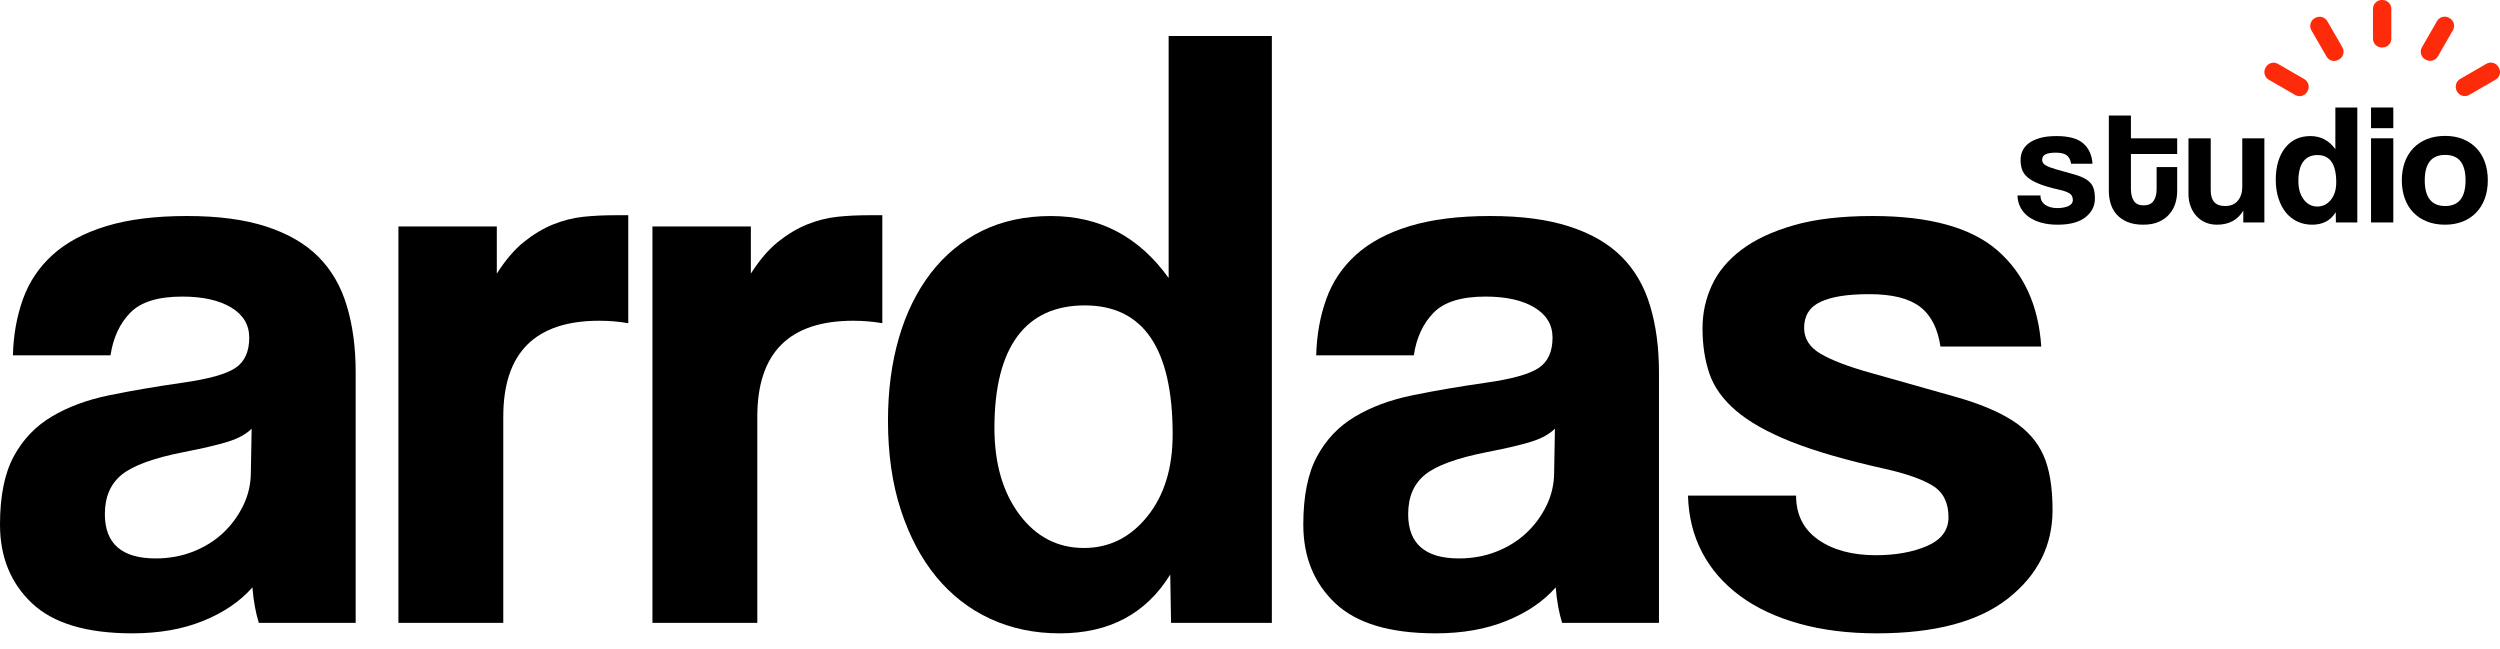 <?xml version="1.0" encoding="utf-8"?>
<svg xmlns="http://www.w3.org/2000/svg" fill="none" height="100%" overflow="visible" preserveAspectRatio="none" style="display: block;" viewBox="0 0 131 34" width="100%">
<g id="Group 2">
<g id="Group">
<path d="M13.563 32.639C13.396 32.103 13.283 31.484 13.227 30.779C12.579 31.513 11.721 32.099 10.65 32.532C9.579 32.969 8.341 33.187 6.931 33.187C4.536 33.187 2.782 32.659 1.669 31.604C0.557 30.549 0 29.176 0 27.489C0 25.997 0.239 24.805 0.718 23.919C1.197 23.033 1.859 22.336 2.705 21.833C3.551 21.326 4.558 20.951 5.726 20.712C6.896 20.472 8.172 20.254 9.552 20.056C10.932 19.862 11.861 19.602 12.34 19.277C12.819 18.955 13.06 18.428 13.06 17.694C13.06 17.018 12.742 16.49 12.109 16.11C11.475 15.731 10.621 15.541 9.552 15.541C8.283 15.541 7.375 15.822 6.826 16.387C6.277 16.947 5.93 17.694 5.79 18.621H0.677C0.703 17.553 0.881 16.568 1.205 15.669C1.529 14.766 2.051 13.991 2.769 13.344C3.487 12.697 4.422 12.198 5.576 11.847C6.729 11.497 8.134 11.319 9.791 11.319C11.448 11.319 12.804 11.501 13.941 11.868C15.078 12.235 15.99 12.762 16.679 13.451C17.366 14.139 17.866 14.997 18.173 16.028C18.483 17.054 18.637 18.213 18.637 19.507V32.639H13.563L13.563 32.639ZM13.186 22.464C12.903 22.744 12.495 22.971 11.96 23.14C11.426 23.309 10.65 23.49 9.637 23.688C8.058 23.997 6.973 24.393 6.383 24.871C5.79 25.35 5.495 26.038 5.495 26.941C5.495 28.487 6.383 29.262 8.157 29.262C8.861 29.262 9.515 29.142 10.122 28.903C10.729 28.664 11.248 28.338 11.686 27.93C12.121 27.522 12.474 27.044 12.742 26.496C13.011 25.947 13.145 25.362 13.145 24.743L13.186 22.463L13.186 22.464Z" fill="black" id="Vector"/>
<path d="M20.877 32.639V11.868H26.033V14.337C26.483 13.633 26.956 13.076 27.449 12.68C27.942 12.284 28.45 11.979 28.97 11.765C29.492 11.555 30.02 11.418 30.555 11.361C31.091 11.303 31.64 11.278 32.203 11.278H32.921V16.935C32.416 16.848 31.908 16.807 31.401 16.807C28.047 16.807 26.372 18.481 26.372 21.833V32.639H20.877Z" fill="black" id="Vector_2"/>
<path d="M34.188 32.639V11.868H39.345V14.337C39.795 13.633 40.267 13.076 40.76 12.68C41.253 12.284 41.761 11.979 42.281 11.765C42.803 11.555 43.331 11.418 43.866 11.361C44.402 11.303 44.951 11.278 45.514 11.278H46.233V16.935C45.727 16.848 45.219 16.807 44.712 16.807C41.359 16.807 39.683 18.481 39.683 21.833V32.639H34.188Z" fill="black" id="Vector_3"/>
<path d="M61.363 32.639L61.321 30.107C60.052 32.16 58.123 33.187 55.531 33.187C54.206 33.187 52.995 32.935 51.897 32.428C50.797 31.921 49.854 31.188 49.064 30.231C48.276 29.275 47.657 28.108 47.205 26.727C46.755 25.35 46.53 23.787 46.53 22.043C46.53 20.468 46.72 19.025 47.1 17.714C47.479 16.407 48.036 15.274 48.769 14.317C49.502 13.361 50.397 12.623 51.453 12.099C52.51 11.58 53.713 11.32 55.067 11.32C57.63 11.32 59.687 12.404 61.237 14.569V1.888H66.645V32.639H61.362L61.363 32.639ZM56.798 28.714C58.123 28.714 59.229 28.165 60.116 27.065C61.004 25.968 61.447 24.533 61.447 22.76C61.447 18.258 59.912 16.003 56.842 16.003C53.771 16.003 52.108 18.143 52.108 22.422C52.108 24.278 52.545 25.795 53.418 26.962C54.291 28.128 55.418 28.714 56.798 28.714H56.798Z" fill="black" id="Vector_4"/>
<path d="M81.856 32.639C81.689 32.103 81.575 31.484 81.52 30.779C80.872 31.513 80.013 32.099 78.942 32.532C77.871 32.969 76.633 33.187 75.224 33.187C72.828 33.187 71.074 32.659 69.962 31.604C68.85 30.549 68.293 29.176 68.293 27.489C68.293 25.997 68.532 24.805 69.011 23.919C69.489 23.033 70.152 22.336 70.998 21.833C71.844 21.326 72.851 20.951 74.019 20.712C75.189 20.472 76.464 20.254 77.845 20.056C79.225 19.862 80.154 19.602 80.632 19.277C81.111 18.955 81.353 18.428 81.353 17.694C81.353 17.018 81.035 16.49 80.401 16.11C79.768 15.731 78.913 15.541 77.844 15.541C76.575 15.541 75.667 15.822 75.119 16.387C74.57 16.947 74.223 17.694 74.083 18.621H68.969C68.996 17.553 69.174 16.568 69.498 15.669C69.822 14.766 70.344 13.991 71.062 13.344C71.78 12.697 72.715 12.198 73.868 11.847C75.022 11.497 76.427 11.319 78.084 11.319C79.741 11.319 81.097 11.501 82.234 11.868C83.371 12.235 84.283 12.762 84.972 13.451C85.659 14.139 86.159 14.997 86.466 16.028C86.775 17.054 86.93 18.213 86.93 19.507V32.639H81.856L81.856 32.639ZM81.478 22.464C81.196 22.744 80.787 22.971 80.253 23.14C79.718 23.309 78.942 23.49 77.929 23.688C76.351 23.997 75.265 24.393 74.675 24.871C74.083 25.35 73.788 26.038 73.788 26.941C73.788 28.487 74.675 29.262 76.45 29.262C77.153 29.262 77.808 29.142 78.414 28.903C79.021 28.664 79.541 28.338 79.978 27.93C80.414 27.522 80.767 27.044 81.035 26.496C81.303 25.947 81.437 25.362 81.437 24.743L81.478 22.463L81.478 22.464Z" fill="black" id="Vector_5"/>
<path d="M101.68 18.159C101.538 17.203 101.179 16.506 100.601 16.069C100.023 15.632 99.144 15.414 97.96 15.414C96.775 15.414 95.981 15.55 95.403 15.814C94.825 16.082 94.536 16.539 94.536 17.186C94.536 17.751 94.825 18.201 95.403 18.539C95.981 18.877 96.818 19.198 97.918 19.508C99.72 20.015 101.243 20.443 102.483 20.798C103.721 21.148 104.715 21.565 105.463 22.043C106.208 22.521 106.744 23.119 107.068 23.837C107.392 24.554 107.553 25.519 107.553 26.727C107.553 28.586 106.779 30.128 105.229 31.353C103.68 32.577 101.383 33.187 98.341 33.187C96.847 33.187 95.494 33.018 94.284 32.68C93.071 32.342 92.037 31.86 91.177 31.225C90.319 30.59 89.656 29.831 89.192 28.945C88.725 28.058 88.48 27.065 88.451 25.968H94.115C94.115 26.966 94.501 27.737 95.277 28.281C96.051 28.821 97.058 29.093 98.298 29.093C99.34 29.093 100.236 28.928 100.983 28.607C101.727 28.281 102.101 27.782 102.101 27.102C102.101 26.343 101.827 25.791 101.278 25.453C100.729 25.114 99.889 24.818 98.762 24.566C96.734 24.113 95.099 23.639 93.861 23.148C92.621 22.653 91.655 22.109 90.966 21.519C90.275 20.926 89.811 20.279 89.571 19.569C89.332 18.864 89.212 18.077 89.212 17.203C89.212 16.411 89.373 15.665 89.697 14.96C90.021 14.251 90.537 13.633 91.241 13.097C91.944 12.56 92.86 12.132 93.987 11.806C95.114 11.48 96.494 11.319 98.128 11.319C101.114 11.319 103.3 11.926 104.68 13.134C106.059 14.346 106.82 16.02 106.962 18.159H101.68L101.68 18.159Z" fill="black" id="Vector_6"/>
</g>
<g id="Group_2">
<path d="M108.525 8.581C108.496 8.38 108.42 8.231 108.298 8.137C108.175 8.047 107.988 8 107.737 8C107.485 8 107.316 8.026 107.193 8.085C107.07 8.14 107.009 8.239 107.009 8.377C107.009 8.496 107.07 8.59 107.193 8.663C107.316 8.735 107.494 8.803 107.728 8.87C108.111 8.975 108.433 9.068 108.696 9.141C108.959 9.217 109.171 9.305 109.329 9.407C109.488 9.509 109.602 9.634 109.671 9.786C109.74 9.941 109.773 10.145 109.773 10.402C109.773 10.796 109.609 11.123 109.279 11.383C108.951 11.643 108.463 11.774 107.817 11.774C107.5 11.774 107.212 11.739 106.955 11.666C106.698 11.593 106.477 11.491 106.296 11.356C106.113 11.222 105.972 11.062 105.874 10.872C105.774 10.685 105.722 10.472 105.716 10.241H106.92C106.92 10.451 107.002 10.615 107.167 10.732C107.33 10.845 107.545 10.904 107.808 10.904C108.028 10.904 108.218 10.869 108.378 10.802C108.535 10.732 108.616 10.624 108.616 10.481C108.616 10.32 108.557 10.203 108.44 10.13C108.323 10.06 108.145 9.996 107.906 9.941C107.476 9.847 107.128 9.745 106.865 9.64C106.601 9.535 106.397 9.421 106.25 9.296C106.103 9.17 106.005 9.03 105.954 8.881C105.903 8.732 105.878 8.563 105.878 8.379C105.878 8.21 105.912 8.052 105.982 7.9C106.05 7.751 106.159 7.62 106.309 7.506C106.458 7.393 106.652 7.302 106.892 7.232C107.131 7.162 107.425 7.13 107.771 7.13C108.405 7.13 108.87 7.258 109.164 7.515C109.456 7.772 109.618 8.128 109.647 8.58H108.525L108.525 8.581Z" fill="black" id="Vector_7"/>
<path d="M113.007 8.753H114.084V10.008C114.084 10.242 114.05 10.463 113.981 10.677C113.913 10.887 113.805 11.076 113.658 11.24C113.512 11.406 113.327 11.535 113.103 11.631C112.88 11.727 112.612 11.774 112.303 11.774C111.993 11.774 111.705 11.727 111.479 11.631C111.251 11.535 111.065 11.406 110.919 11.246C110.773 11.082 110.666 10.895 110.601 10.679C110.535 10.463 110.503 10.239 110.503 9.999V6.053H111.66V7.247H114.084V8.07H111.66V9.883C111.66 10.163 111.713 10.379 111.816 10.531C111.92 10.685 112.091 10.761 112.329 10.761C112.567 10.761 112.732 10.685 112.842 10.537C112.951 10.388 113.007 10.175 113.007 9.9V8.753V8.753Z" fill="black" id="Vector_8"/>
<path d="M117.549 11.658V11.039C117.249 11.529 116.792 11.774 116.175 11.774C115.953 11.774 115.752 11.736 115.569 11.658C115.386 11.579 115.23 11.468 115.099 11.325C114.966 11.182 114.863 11.012 114.789 10.814C114.713 10.618 114.676 10.396 114.676 10.152V7.247H115.842V9.971C115.842 10.522 116.091 10.796 116.587 10.796C116.887 10.796 117.113 10.703 117.265 10.513C117.419 10.326 117.495 10.084 117.495 9.792V7.247H118.653V11.658H117.549H117.549Z" fill="black" id="Vector_9"/>
<path d="M122.401 11.657L122.392 11.12C122.122 11.555 121.713 11.774 121.162 11.774C120.88 11.774 120.623 11.721 120.391 11.613C120.157 11.505 119.957 11.351 119.789 11.146C119.621 10.942 119.489 10.694 119.395 10.402C119.298 10.11 119.25 9.778 119.25 9.407C119.25 9.071 119.291 8.765 119.371 8.487C119.453 8.21 119.57 7.968 119.726 7.766C119.881 7.562 120.071 7.404 120.296 7.293C120.521 7.185 120.776 7.13 121.063 7.13C121.608 7.13 122.044 7.361 122.373 7.819V5.633H123.523V11.657H122.401L122.401 11.657ZM121.431 10.822C121.713 10.822 121.948 10.705 122.137 10.472C122.325 10.241 122.419 9.935 122.419 9.558C122.419 8.604 122.093 8.125 121.44 8.125C120.787 8.125 120.435 8.578 120.435 9.488C120.435 9.882 120.528 10.203 120.714 10.451C120.899 10.7 121.139 10.822 121.431 10.822L121.431 10.822Z" fill="black" id="Vector_10"/>
<path d="M124.242 6.716V5.633H125.409V6.716H124.242ZM124.242 11.657V7.247H125.409V11.657H124.242Z" fill="black" id="Vector_11"/>
<path d="M128.122 11.774C127.763 11.774 127.443 11.716 127.163 11.602C126.882 11.488 126.646 11.331 126.451 11.126C126.257 10.925 126.109 10.677 126.007 10.391C125.906 10.102 125.855 9.789 125.855 9.448C125.855 9.106 125.908 8.782 126.012 8.493C126.117 8.207 126.267 7.962 126.464 7.758C126.662 7.553 126.898 7.399 127.177 7.288C127.455 7.177 127.769 7.121 128.123 7.121C128.476 7.121 128.779 7.177 129.053 7.288C129.328 7.399 129.563 7.553 129.756 7.755C129.95 7.953 130.101 8.198 130.204 8.484C130.309 8.773 130.361 9.095 130.361 9.448C130.361 9.801 130.309 10.119 130.204 10.405C130.101 10.688 129.95 10.933 129.756 11.135C129.563 11.339 129.326 11.497 129.049 11.608C128.771 11.718 128.463 11.774 128.122 11.774V11.774ZM128.127 10.796C128.838 10.796 129.195 10.347 129.195 9.451C129.195 8.555 128.838 8.117 128.127 8.117C127.415 8.117 127.057 8.561 127.057 9.451C127.057 10.341 127.414 10.796 128.127 10.796Z" fill="black" id="Vector_12"/>
</g>
<g id="Group_3">
<g id="Group_4">
<path clip-rule="evenodd" d="M127.341 2.725L128.131 1.353L128.102 1.336L127.311 2.709C127.321 2.714 127.331 2.719 127.341 2.725Z" fill="black" fill-rule="evenodd" id="Vector_13"/>
<path d="M127.34 3.189C127.26 3.189 127.18 3.167 127.109 3.127C127.1 3.122 127.079 3.11 127.074 3.107C126.856 2.978 126.783 2.697 126.909 2.478L127.7 1.105C127.762 0.999 127.863 0.921 127.982 0.889C128.101 0.857 128.228 0.873 128.334 0.935L128.363 0.952C128.585 1.08 128.661 1.363 128.533 1.585L127.743 2.956C127.68 3.064 127.578 3.142 127.458 3.173C127.419 3.184 127.38 3.189 127.34 3.189H127.34Z" fill="#FE2B0B" id="Vector_14"/>
</g>
<g id="Group_5">
<path clip-rule="evenodd" d="M129.154 4.571L130.535 3.772L130.519 3.743L129.137 4.542C129.143 4.552 129.148 4.562 129.154 4.571Z" fill="black" fill-rule="evenodd" id="Vector_15"/>
<path d="M129.154 5.035C129.113 5.035 129.071 5.029 129.031 5.018C128.911 4.985 128.809 4.906 128.749 4.797C128.748 4.795 128.739 4.779 128.738 4.777C128.618 4.556 128.688 4.266 128.906 4.141L130.287 3.342C130.393 3.28 130.52 3.264 130.639 3.295C130.758 3.327 130.859 3.405 130.921 3.511L130.938 3.54C131.066 3.762 130.99 4.045 130.769 4.173L129.387 4.972C129.315 5.014 129.235 5.035 129.154 5.035L129.154 5.035Z" fill="#FE2B0B" id="Vector_16"/>
</g>
<g id="Group_6">
<path clip-rule="evenodd" d="M124.826 2.024C124.831 2.024 124.836 2.025 124.841 2.025V0.464H124.808V2.026C124.814 2.026 124.82 2.024 124.826 2.024V2.024Z" fill="black" fill-rule="evenodd" id="Vector_17"/>
<path d="M124.808 2.489C124.552 2.489 124.344 2.282 124.344 2.025V0.463C124.344 0.208 124.551 -0 124.808 -0H124.841C125.097 -0 125.305 0.207 125.305 0.463V2.025C125.305 2.281 125.098 2.489 124.841 2.489C124.838 2.489 124.834 2.489 124.83 2.488C124.822 2.489 124.814 2.489 124.808 2.489Z" fill="#FE2B0B" id="Vector_18"/>
</g>
<g id="Group_7">
<path clip-rule="evenodd" d="M122.339 2.711L121.549 1.341L121.52 1.358L122.309 2.727C122.319 2.722 122.329 2.717 122.339 2.711Z" fill="black" fill-rule="evenodd" id="Vector_19"/>
<path d="M122.308 3.194C122.268 3.194 122.227 3.189 122.187 3.178C122.067 3.147 121.969 3.066 121.907 2.958L121.117 1.589C120.989 1.367 121.066 1.084 121.287 0.956L121.316 0.939C121.423 0.878 121.55 0.861 121.669 0.893C121.788 0.925 121.889 1.003 121.951 1.109L122.741 2.48C122.868 2.701 122.793 2.984 122.572 3.112C122.565 3.116 122.544 3.127 122.536 3.131C122.465 3.173 122.387 3.194 122.308 3.194H122.308Z" fill="#FE2B0B" id="Vector_20"/>
</g>
<g id="Group_8">
<path clip-rule="evenodd" d="M120.513 4.546L119.134 3.749L119.118 3.777L120.497 4.575C120.503 4.565 120.508 4.555 120.513 4.546Z" fill="black" fill-rule="evenodd" id="Vector_21"/>
<path d="M120.497 5.039C120.416 5.039 120.336 5.018 120.264 4.976L118.885 4.179C118.664 4.051 118.588 3.769 118.714 3.548L118.731 3.519C118.792 3.412 118.893 3.333 119.013 3.301C119.132 3.269 119.259 3.285 119.366 3.347L120.745 4.145C120.964 4.272 121.041 4.55 120.918 4.771C120.917 4.773 120.903 4.8 120.902 4.801C120.842 4.91 120.74 4.989 120.62 5.022C120.58 5.033 120.538 5.039 120.497 5.039V5.039Z" fill="#FE2B0B" id="Vector_22"/>
</g>
</g>
</g>
</svg>